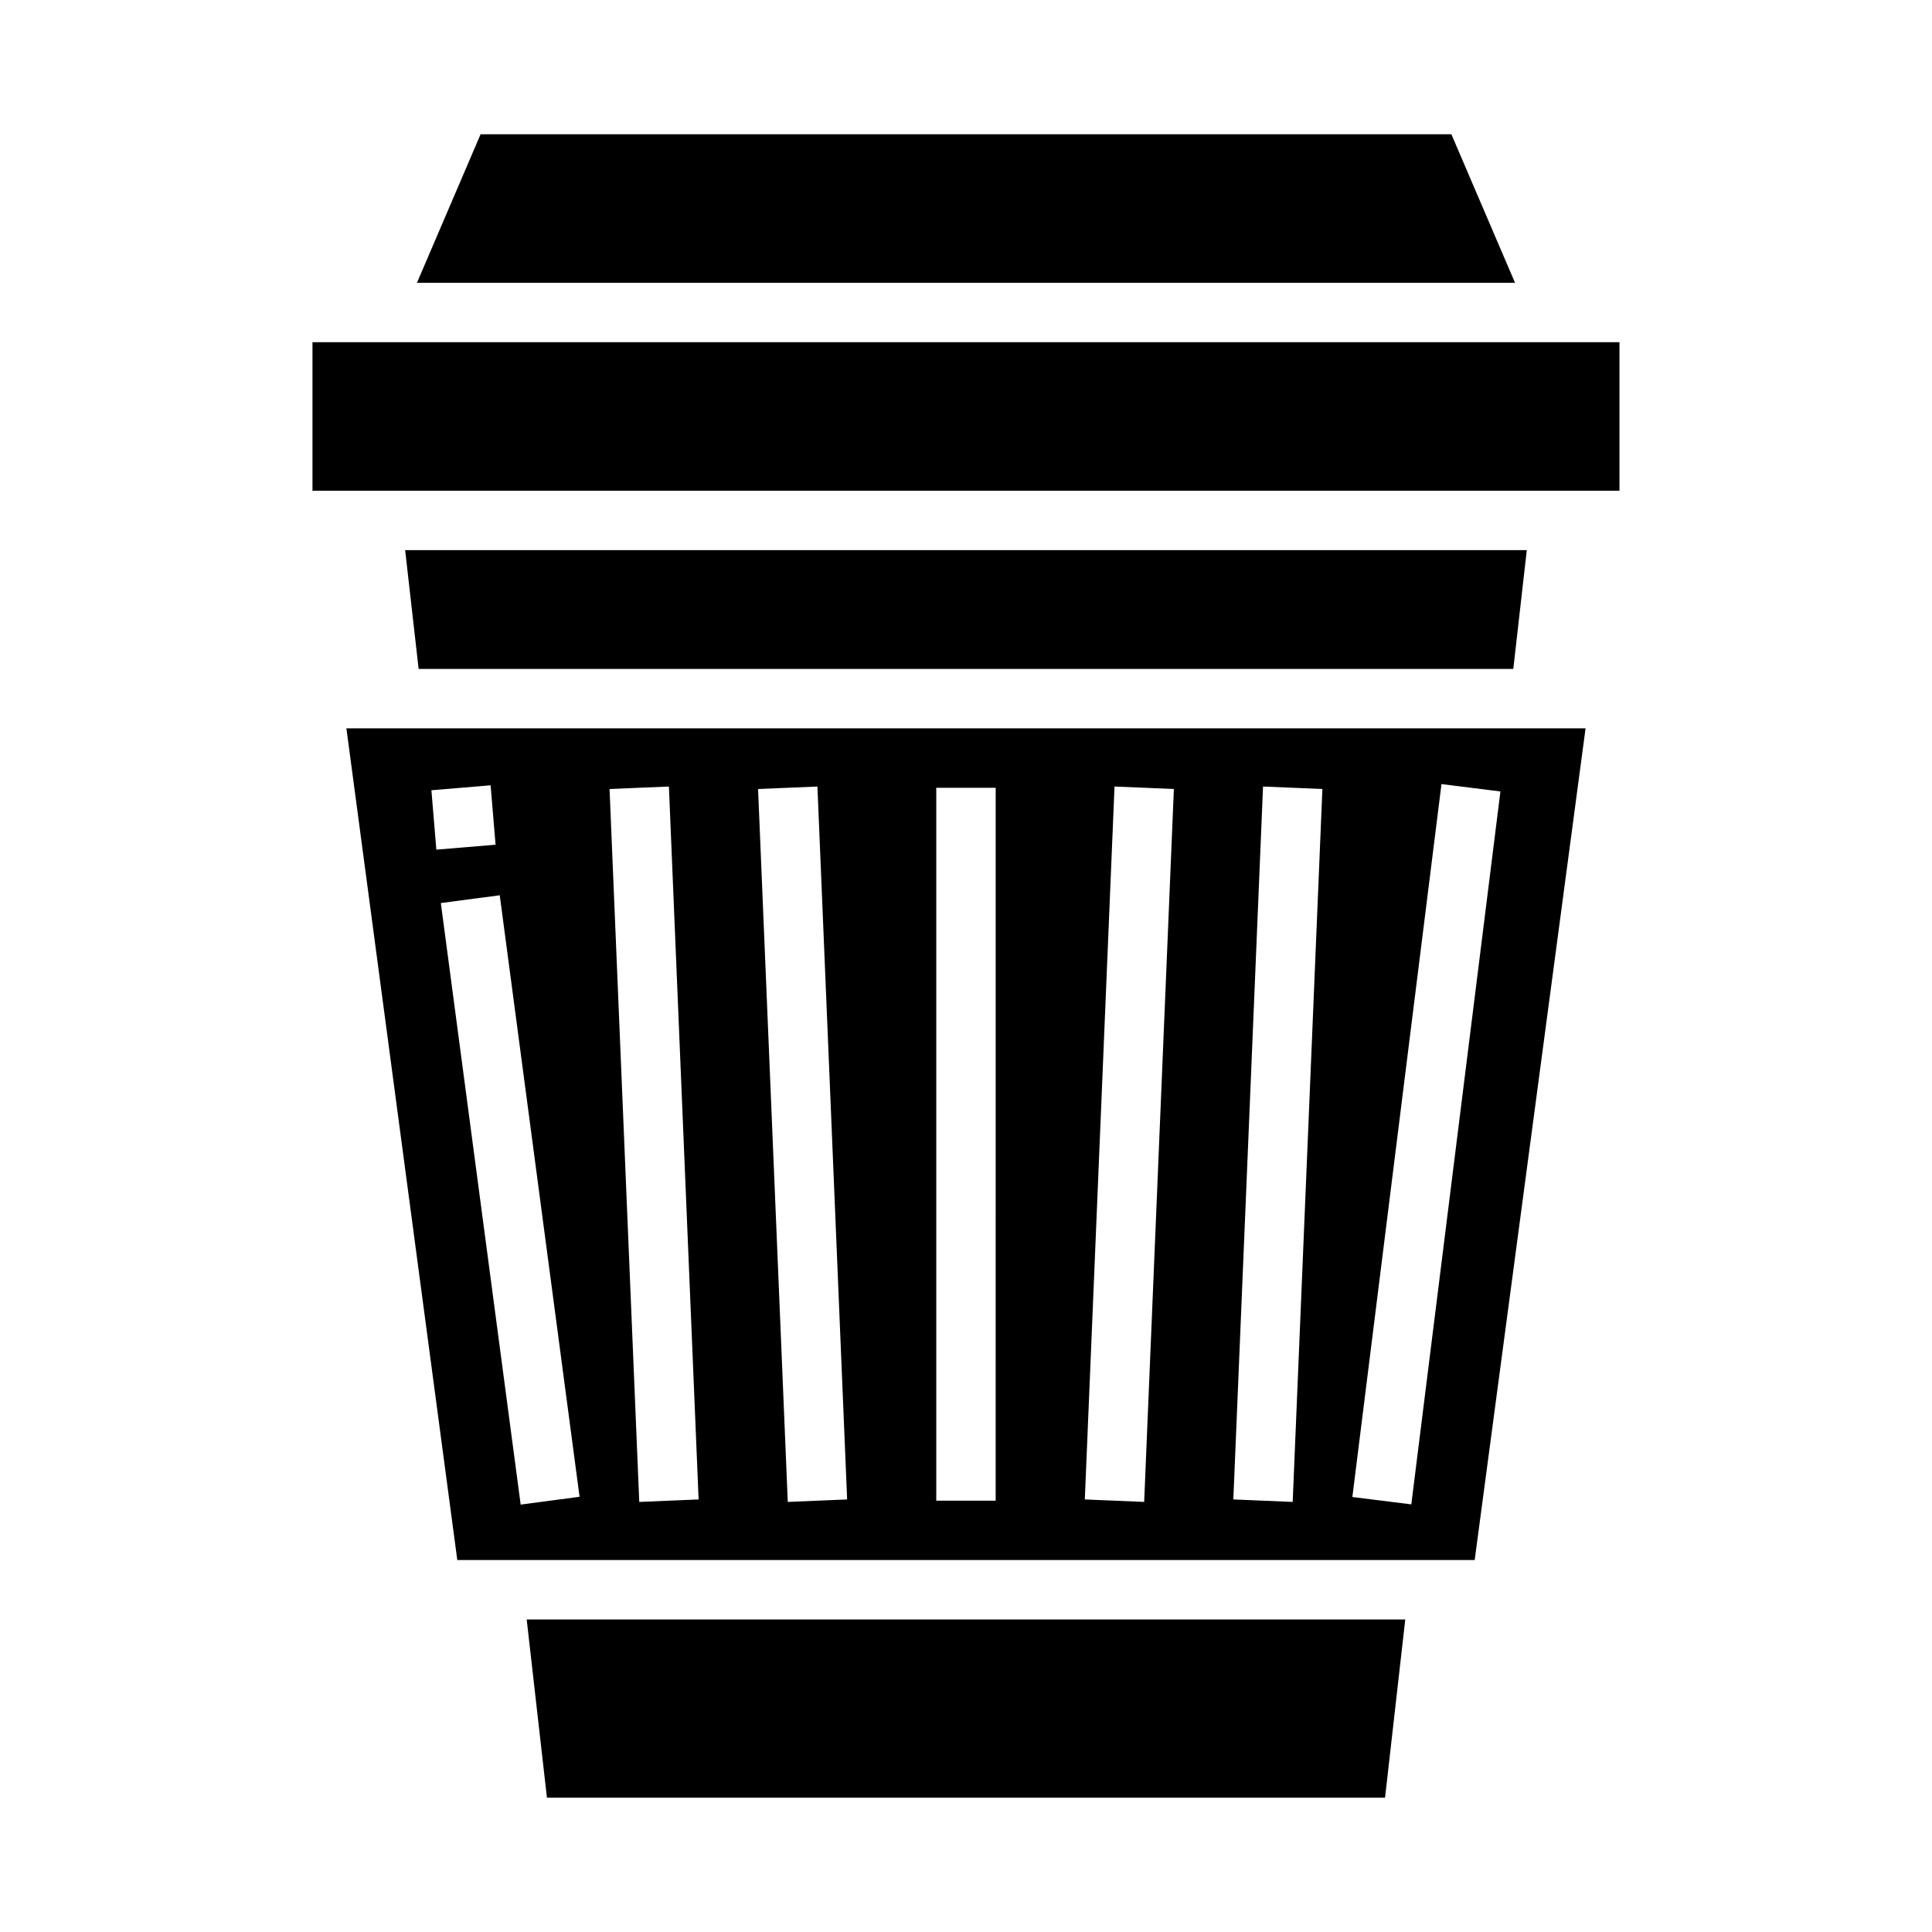 <?xml version="1.0" encoding="UTF-8"?>
<!-- Uploaded to: SVG Repo, www.svgrepo.com, Generator: SVG Repo Mixer Tools -->
<svg fill="#000000" width="800px" height="800px" version="1.1" viewBox="144 144 512 512" xmlns="http://www.w3.org/2000/svg">
 <path d="m271.36 179.58h257.27l16.867 39.359h-291zm245.05 393.6h-232.83l5.363 47.23h222.11zm-280.61-236.16h328.39l-29.383 220.41h-269.62zm266.59 203.7 15.621 1.953 23.617-188.93-15.621-1.953zm-31.543 0.648 15.73 0.656 7.871-188.93-15.73-0.656zm-39.359 0 15.73 0.656 7.871-188.93-15.73-0.656zm-39.367 0.328h15.742l0.004-188.93h-15.746zm-47.223-188.6 7.871 188.93 15.73-0.656-7.871-188.93zm-39.359 0 7.871 188.93 15.73-0.656-7.871-188.93zm-29.102 28.156-15.609 2.074 21.156 159.41 15.609-2.074zm-2.418-29.137-15.691 1.309 1.312 15.742 15.691-1.309zm299.16-117.43h-346.37v39.359h346.37zm-24.562 55.105-297.25-0.004 3.574 31.488h290.1z"/>
</svg>